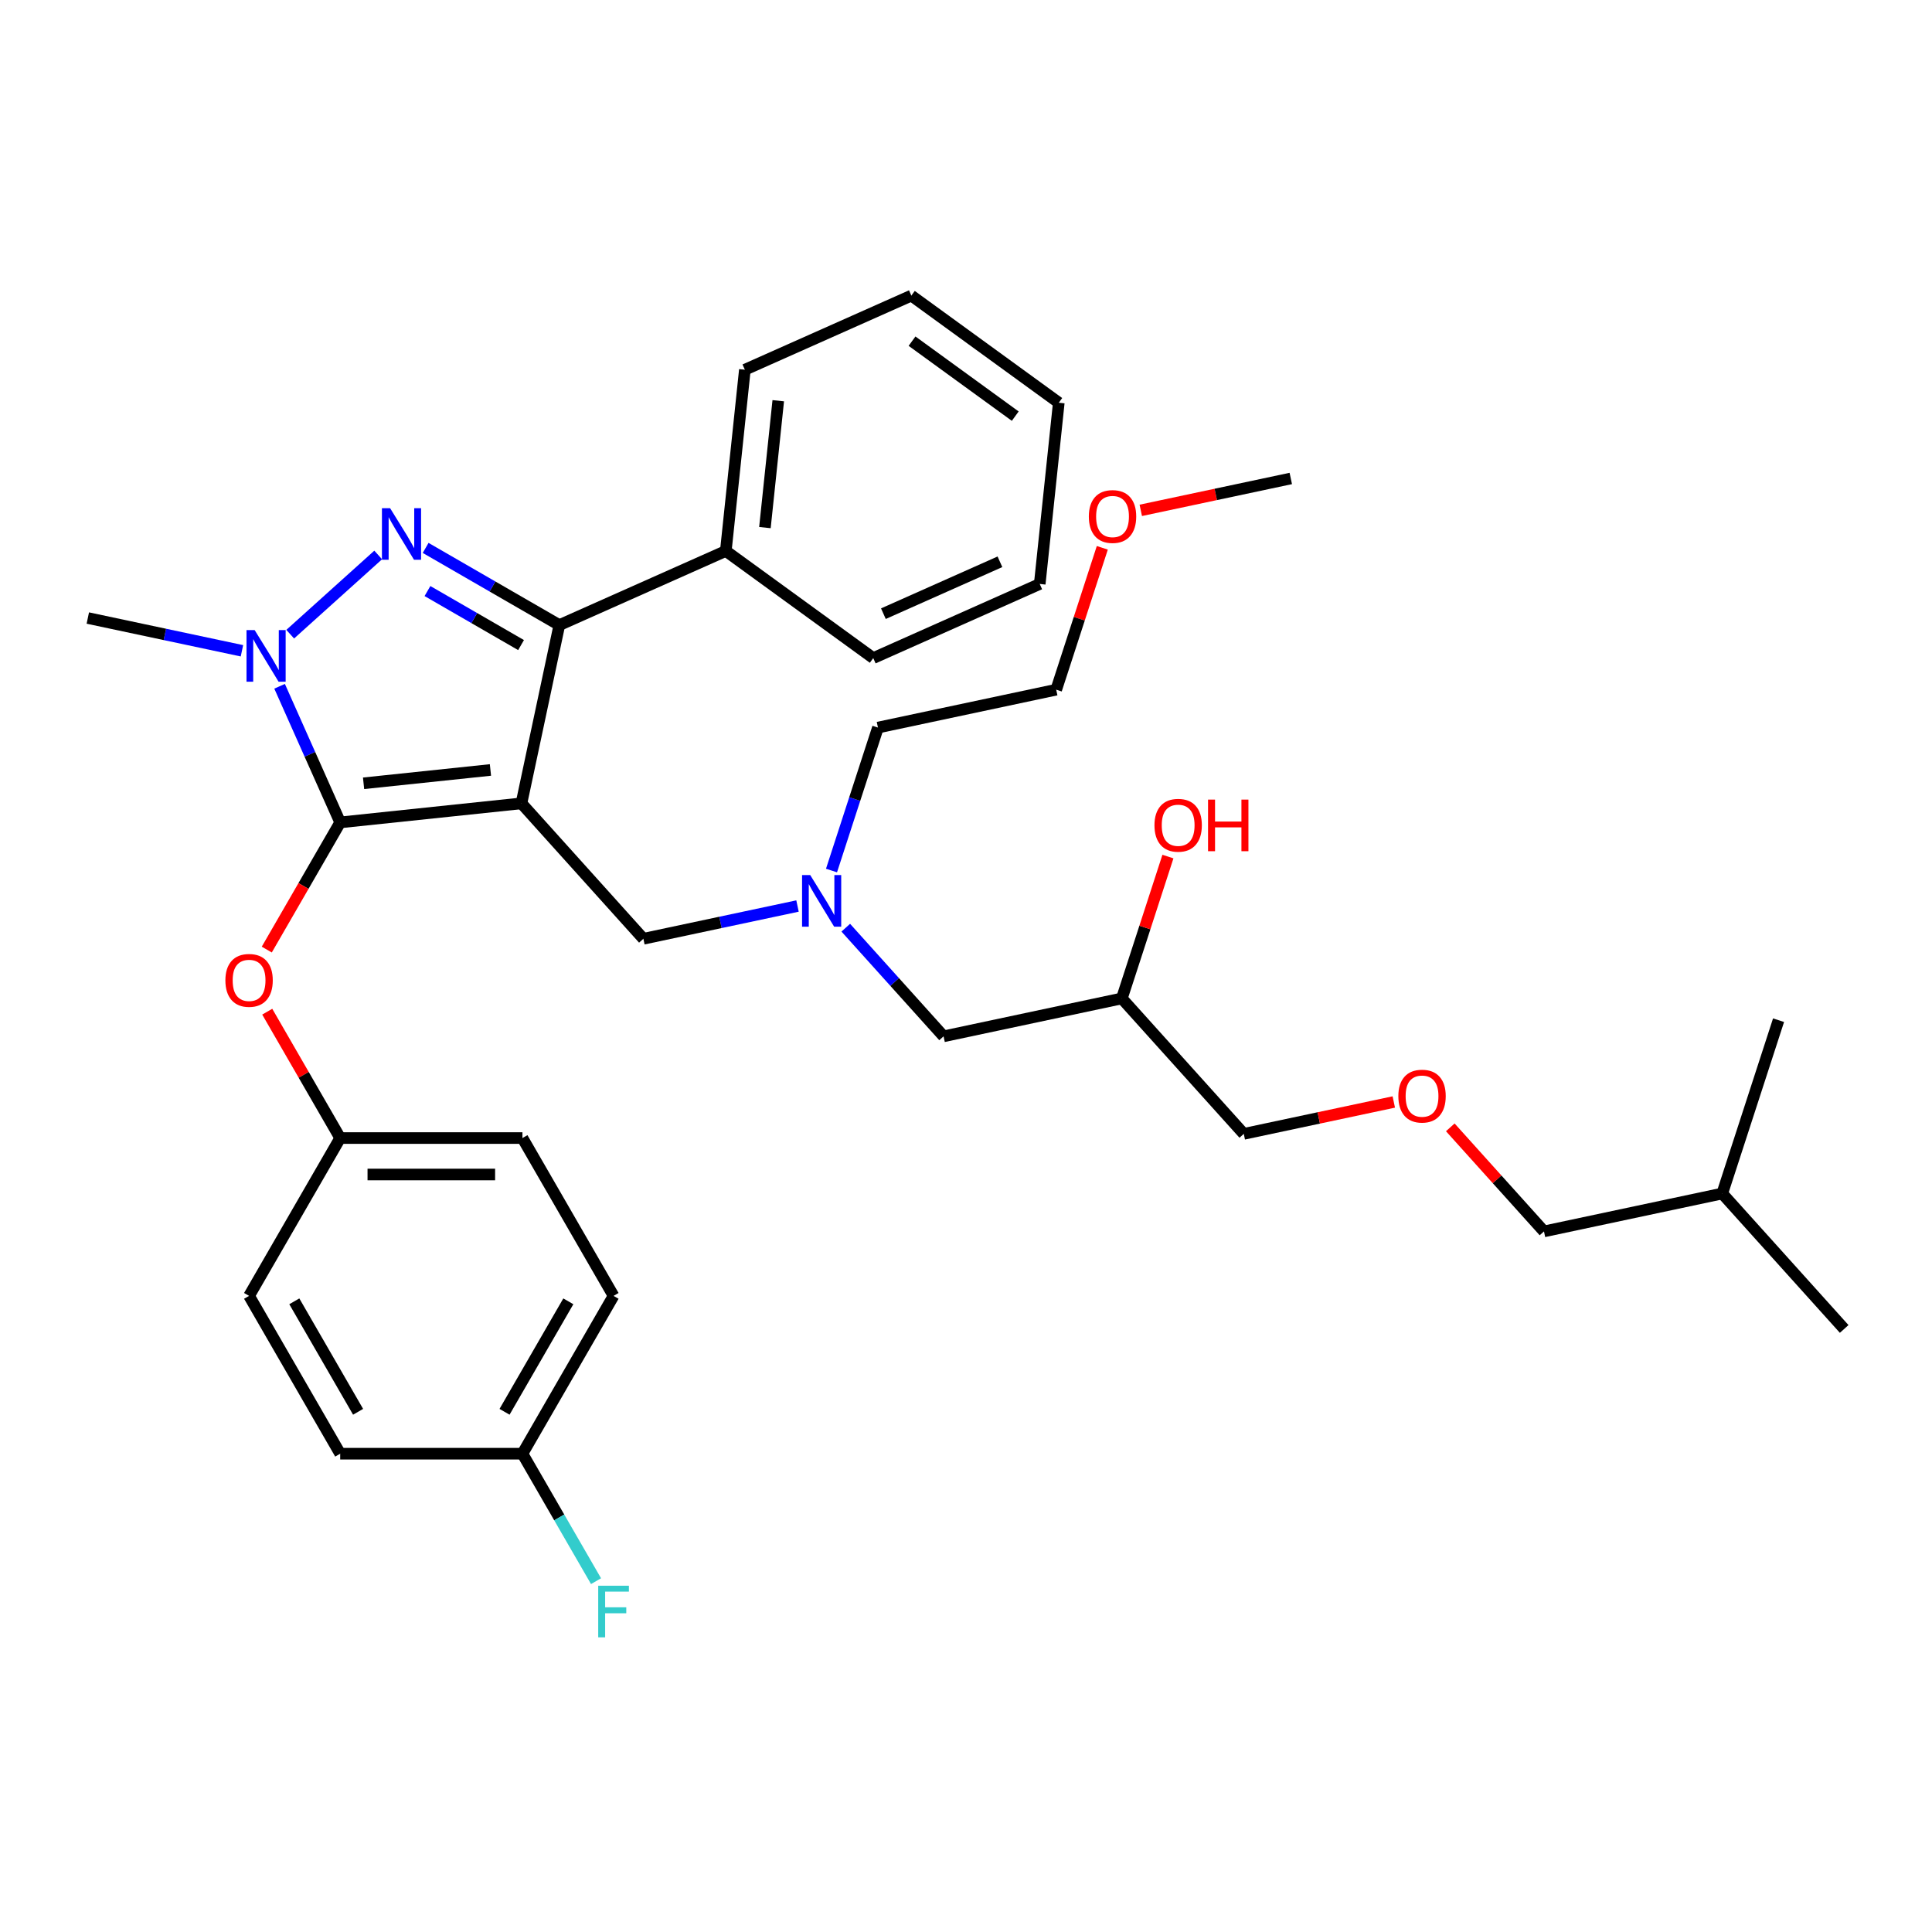 <?xml version='1.0' encoding='iso-8859-1'?>
<svg version='1.1' baseProfile='full'
              xmlns='http://www.w3.org/2000/svg'
                      xmlns:rdkit='http://www.rdkit.org/xml'
                      xmlns:xlink='http://www.w3.org/1999/xlink'
                  xml:space='preserve'
width='1000px' height='1000px' viewBox='0 0 1000 1000'>
<!-- END OF HEADER -->
<rect style='opacity:1.0;fill:#FFFFFF;stroke:none' width='1000' height='1000' x='0' y='0'> </rect>
<path class='bond-0' d='M 430.386,450.586 L 442.407,413.588' style='fill:none;fill-rule:evenodd;stroke:#0000FF;stroke-width:6px;stroke-linecap:butt;stroke-linejoin:miter;stroke-opacity:1' />
<path class='bond-0' d='M 442.407,413.588 L 454.428,376.591' style='fill:none;fill-rule:evenodd;stroke:#000000;stroke-width:6px;stroke-linecap:butt;stroke-linejoin:miter;stroke-opacity:1' />
<path class='bond-1' d='M 437.769,480.171 L 463.083,508.285' style='fill:none;fill-rule:evenodd;stroke:#0000FF;stroke-width:6px;stroke-linecap:butt;stroke-linejoin:miter;stroke-opacity:1' />
<path class='bond-1' d='M 463.083,508.285 L 488.397,536.4' style='fill:none;fill-rule:evenodd;stroke:#000000;stroke-width:6px;stroke-linecap:butt;stroke-linejoin:miter;stroke-opacity:1' />
<path class='bond-2' d='M 412.791,468.956 L 372.902,477.434' style='fill:none;fill-rule:evenodd;stroke:#0000FF;stroke-width:6px;stroke-linecap:butt;stroke-linejoin:miter;stroke-opacity:1' />
<path class='bond-2' d='M 372.902,477.434 L 333.014,485.913' style='fill:none;fill-rule:evenodd;stroke:#000000;stroke-width:6px;stroke-linecap:butt;stroke-linejoin:miter;stroke-opacity:1' />
<path class='bond-3' d='M 488.397,536.4 L 580.663,516.788' style='fill:none;fill-rule:evenodd;stroke:#000000;stroke-width:6px;stroke-linecap:butt;stroke-linejoin:miter;stroke-opacity:1' />
<path class='bond-4' d='M 580.663,516.788 L 592.592,480.073' style='fill:none;fill-rule:evenodd;stroke:#000000;stroke-width:6px;stroke-linecap:butt;stroke-linejoin:miter;stroke-opacity:1' />
<path class='bond-4' d='M 592.592,480.073 L 604.521,443.358' style='fill:none;fill-rule:evenodd;stroke:#FF0000;stroke-width:6px;stroke-linecap:butt;stroke-linejoin:miter;stroke-opacity:1' />
<path class='bond-5' d='M 580.663,516.788 L 643.78,586.887' style='fill:none;fill-rule:evenodd;stroke:#000000;stroke-width:6px;stroke-linecap:butt;stroke-linejoin:miter;stroke-opacity:1' />
<path class='bond-6' d='M 643.78,586.887 L 682.602,578.635' style='fill:none;fill-rule:evenodd;stroke:#000000;stroke-width:6px;stroke-linecap:butt;stroke-linejoin:miter;stroke-opacity:1' />
<path class='bond-6' d='M 682.602,578.635 L 721.425,570.383' style='fill:none;fill-rule:evenodd;stroke:#FF0000;stroke-width:6px;stroke-linecap:butt;stroke-linejoin:miter;stroke-opacity:1' />
<path class='bond-7' d='M 750.666,583.513 L 774.914,610.443' style='fill:none;fill-rule:evenodd;stroke:#FF0000;stroke-width:6px;stroke-linecap:butt;stroke-linejoin:miter;stroke-opacity:1' />
<path class='bond-7' d='M 774.914,610.443 L 799.163,637.373' style='fill:none;fill-rule:evenodd;stroke:#000000;stroke-width:6px;stroke-linecap:butt;stroke-linejoin:miter;stroke-opacity:1' />
<path class='bond-8' d='M 799.163,637.373 L 891.428,617.762' style='fill:none;fill-rule:evenodd;stroke:#000000;stroke-width:6px;stroke-linecap:butt;stroke-linejoin:miter;stroke-opacity:1' />
<path class='bond-9' d='M 333.014,485.913 L 269.897,415.814' style='fill:none;fill-rule:evenodd;stroke:#000000;stroke-width:6px;stroke-linecap:butt;stroke-linejoin:miter;stroke-opacity:1' />
<path class='bond-10' d='M 144.717,355.217 L 160.402,390.445' style='fill:none;fill-rule:evenodd;stroke:#0000FF;stroke-width:6px;stroke-linecap:butt;stroke-linejoin:miter;stroke-opacity:1' />
<path class='bond-10' d='M 160.402,390.445 L 176.087,425.674' style='fill:none;fill-rule:evenodd;stroke:#000000;stroke-width:6px;stroke-linecap:butt;stroke-linejoin:miter;stroke-opacity:1' />
<path class='bond-11' d='M 150.209,328.257 L 195.75,287.251' style='fill:none;fill-rule:evenodd;stroke:#0000FF;stroke-width:6px;stroke-linecap:butt;stroke-linejoin:miter;stroke-opacity:1' />
<path class='bond-12' d='M 125.231,336.847 L 85.343,328.369' style='fill:none;fill-rule:evenodd;stroke:#0000FF;stroke-width:6px;stroke-linecap:butt;stroke-linejoin:miter;stroke-opacity:1' />
<path class='bond-12' d='M 85.343,328.369 L 45.455,319.89' style='fill:none;fill-rule:evenodd;stroke:#000000;stroke-width:6px;stroke-linecap:butt;stroke-linejoin:miter;stroke-opacity:1' />
<path class='bond-13' d='M 176.087,425.674 L 157.085,458.586' style='fill:none;fill-rule:evenodd;stroke:#000000;stroke-width:6px;stroke-linecap:butt;stroke-linejoin:miter;stroke-opacity:1' />
<path class='bond-13' d='M 157.085,458.586 L 138.083,491.498' style='fill:none;fill-rule:evenodd;stroke:#FF0000;stroke-width:6px;stroke-linecap:butt;stroke-linejoin:miter;stroke-opacity:1' />
<path class='bond-14' d='M 176.087,425.674 L 269.897,415.814' style='fill:none;fill-rule:evenodd;stroke:#000000;stroke-width:6px;stroke-linecap:butt;stroke-linejoin:miter;stroke-opacity:1' />
<path class='bond-14' d='M 188.186,405.433 L 253.853,398.531' style='fill:none;fill-rule:evenodd;stroke:#000000;stroke-width:6px;stroke-linecap:butt;stroke-linejoin:miter;stroke-opacity:1' />
<path class='bond-15' d='M 269.897,415.814 L 289.509,323.548' style='fill:none;fill-rule:evenodd;stroke:#000000;stroke-width:6px;stroke-linecap:butt;stroke-linejoin:miter;stroke-opacity:1' />
<path class='bond-16' d='M 289.509,323.548 L 375.681,285.182' style='fill:none;fill-rule:evenodd;stroke:#000000;stroke-width:6px;stroke-linecap:butt;stroke-linejoin:miter;stroke-opacity:1' />
<path class='bond-17' d='M 289.509,323.548 L 254.908,303.572' style='fill:none;fill-rule:evenodd;stroke:#000000;stroke-width:6px;stroke-linecap:butt;stroke-linejoin:miter;stroke-opacity:1' />
<path class='bond-17' d='M 254.908,303.572 L 220.308,283.595' style='fill:none;fill-rule:evenodd;stroke:#0000FF;stroke-width:6px;stroke-linecap:butt;stroke-linejoin:miter;stroke-opacity:1' />
<path class='bond-17' d='M 269.696,333.893 L 245.476,319.91' style='fill:none;fill-rule:evenodd;stroke:#000000;stroke-width:6px;stroke-linecap:butt;stroke-linejoin:miter;stroke-opacity:1' />
<path class='bond-17' d='M 245.476,319.91 L 221.255,305.926' style='fill:none;fill-rule:evenodd;stroke:#0000FF;stroke-width:6px;stroke-linecap:butt;stroke-linejoin:miter;stroke-opacity:1' />
<path class='bond-18' d='M 570.553,283.549 L 558.624,320.264' style='fill:none;fill-rule:evenodd;stroke:#FF0000;stroke-width:6px;stroke-linecap:butt;stroke-linejoin:miter;stroke-opacity:1' />
<path class='bond-18' d='M 558.624,320.264 L 546.694,356.979' style='fill:none;fill-rule:evenodd;stroke:#000000;stroke-width:6px;stroke-linecap:butt;stroke-linejoin:miter;stroke-opacity:1' />
<path class='bond-19' d='M 590.464,264.161 L 629.286,255.909' style='fill:none;fill-rule:evenodd;stroke:#FF0000;stroke-width:6px;stroke-linecap:butt;stroke-linejoin:miter;stroke-opacity:1' />
<path class='bond-19' d='M 629.286,255.909 L 668.109,247.657' style='fill:none;fill-rule:evenodd;stroke:#000000;stroke-width:6px;stroke-linecap:butt;stroke-linejoin:miter;stroke-opacity:1' />
<path class='bond-20' d='M 454.428,376.591 L 546.694,356.979' style='fill:none;fill-rule:evenodd;stroke:#000000;stroke-width:6px;stroke-linecap:butt;stroke-linejoin:miter;stroke-opacity:1' />
<path class='bond-21' d='M 138.323,523.644 L 157.205,556.349' style='fill:none;fill-rule:evenodd;stroke:#FF0000;stroke-width:6px;stroke-linecap:butt;stroke-linejoin:miter;stroke-opacity:1' />
<path class='bond-21' d='M 157.205,556.349 L 176.087,589.053' style='fill:none;fill-rule:evenodd;stroke:#000000;stroke-width:6px;stroke-linecap:butt;stroke-linejoin:miter;stroke-opacity:1' />
<path class='bond-22' d='M 317.577,670.743 L 270.414,752.432' style='fill:none;fill-rule:evenodd;stroke:#000000;stroke-width:6px;stroke-linecap:butt;stroke-linejoin:miter;stroke-opacity:1' />
<path class='bond-22' d='M 294.165,673.563 L 261.15,730.746' style='fill:none;fill-rule:evenodd;stroke:#000000;stroke-width:6px;stroke-linecap:butt;stroke-linejoin:miter;stroke-opacity:1' />
<path class='bond-23' d='M 317.577,670.743 L 270.414,589.053' style='fill:none;fill-rule:evenodd;stroke:#000000;stroke-width:6px;stroke-linecap:butt;stroke-linejoin:miter;stroke-opacity:1' />
<path class='bond-24' d='M 270.414,752.432 L 176.087,752.432' style='fill:none;fill-rule:evenodd;stroke:#000000;stroke-width:6px;stroke-linecap:butt;stroke-linejoin:miter;stroke-opacity:1' />
<path class='bond-25' d='M 270.414,752.432 L 289.459,785.42' style='fill:none;fill-rule:evenodd;stroke:#000000;stroke-width:6px;stroke-linecap:butt;stroke-linejoin:miter;stroke-opacity:1' />
<path class='bond-25' d='M 289.459,785.42 L 308.504,818.407' style='fill:none;fill-rule:evenodd;stroke:#33CCCC;stroke-width:6px;stroke-linecap:butt;stroke-linejoin:miter;stroke-opacity:1' />
<path class='bond-26' d='M 176.087,752.432 L 128.923,670.743' style='fill:none;fill-rule:evenodd;stroke:#000000;stroke-width:6px;stroke-linecap:butt;stroke-linejoin:miter;stroke-opacity:1' />
<path class='bond-26' d='M 185.35,730.746 L 152.336,673.563' style='fill:none;fill-rule:evenodd;stroke:#000000;stroke-width:6px;stroke-linecap:butt;stroke-linejoin:miter;stroke-opacity:1' />
<path class='bond-27' d='M 375.681,285.182 L 385.54,191.372' style='fill:none;fill-rule:evenodd;stroke:#000000;stroke-width:6px;stroke-linecap:butt;stroke-linejoin:miter;stroke-opacity:1' />
<path class='bond-27' d='M 395.922,273.082 L 402.824,207.415' style='fill:none;fill-rule:evenodd;stroke:#000000;stroke-width:6px;stroke-linecap:butt;stroke-linejoin:miter;stroke-opacity:1' />
<path class='bond-28' d='M 375.681,285.182 L 451.993,340.626' style='fill:none;fill-rule:evenodd;stroke:#000000;stroke-width:6px;stroke-linecap:butt;stroke-linejoin:miter;stroke-opacity:1' />
<path class='bond-29' d='M 385.54,191.372 L 471.712,153.005' style='fill:none;fill-rule:evenodd;stroke:#000000;stroke-width:6px;stroke-linecap:butt;stroke-linejoin:miter;stroke-opacity:1' />
<path class='bond-30' d='M 471.712,153.005 L 548.025,208.449' style='fill:none;fill-rule:evenodd;stroke:#000000;stroke-width:6px;stroke-linecap:butt;stroke-linejoin:miter;stroke-opacity:1' />
<path class='bond-30' d='M 472.071,176.584 L 525.489,215.395' style='fill:none;fill-rule:evenodd;stroke:#000000;stroke-width:6px;stroke-linecap:butt;stroke-linejoin:miter;stroke-opacity:1' />
<path class='bond-31' d='M 548.025,208.449 L 538.165,302.26' style='fill:none;fill-rule:evenodd;stroke:#000000;stroke-width:6px;stroke-linecap:butt;stroke-linejoin:miter;stroke-opacity:1' />
<path class='bond-32' d='M 538.165,302.26 L 451.993,340.626' style='fill:none;fill-rule:evenodd;stroke:#000000;stroke-width:6px;stroke-linecap:butt;stroke-linejoin:miter;stroke-opacity:1' />
<path class='bond-32' d='M 517.566,290.78 L 457.245,317.637' style='fill:none;fill-rule:evenodd;stroke:#000000;stroke-width:6px;stroke-linecap:butt;stroke-linejoin:miter;stroke-opacity:1' />
<path class='bond-33' d='M 128.923,670.743 L 176.087,589.053' style='fill:none;fill-rule:evenodd;stroke:#000000;stroke-width:6px;stroke-linecap:butt;stroke-linejoin:miter;stroke-opacity:1' />
<path class='bond-34' d='M 176.087,589.053 L 270.414,589.053' style='fill:none;fill-rule:evenodd;stroke:#000000;stroke-width:6px;stroke-linecap:butt;stroke-linejoin:miter;stroke-opacity:1' />
<path class='bond-34' d='M 190.236,607.918 L 256.265,607.918' style='fill:none;fill-rule:evenodd;stroke:#000000;stroke-width:6px;stroke-linecap:butt;stroke-linejoin:miter;stroke-opacity:1' />
<path class='bond-35' d='M 891.428,617.762 L 954.545,687.86' style='fill:none;fill-rule:evenodd;stroke:#000000;stroke-width:6px;stroke-linecap:butt;stroke-linejoin:miter;stroke-opacity:1' />
<path class='bond-36' d='M 891.428,617.762 L 920.577,528.051' style='fill:none;fill-rule:evenodd;stroke:#000000;stroke-width:6px;stroke-linecap:butt;stroke-linejoin:miter;stroke-opacity:1' />
<path  class='atom-0' d='M 419.375 452.944
L 428.128 467.093
Q 428.996 468.489, 430.392 471.017
Q 431.788 473.545, 431.864 473.696
L 431.864 452.944
L 435.41 452.944
L 435.41 479.658
L 431.751 479.658
L 422.356 464.188
Q 421.261 462.377, 420.092 460.302
Q 418.96 458.227, 418.62 457.585
L 418.62 479.658
L 415.149 479.658
L 415.149 452.944
L 419.375 452.944
' fill='#0000FF'/>
<path  class='atom-4' d='M 597.549 427.153
Q 597.549 420.739, 600.718 417.154
Q 603.888 413.57, 609.811 413.57
Q 615.735 413.57, 618.904 417.154
Q 622.074 420.739, 622.074 427.153
Q 622.074 433.643, 618.867 437.34
Q 615.66 441, 609.811 441
Q 603.925 441, 600.718 437.34
Q 597.549 433.68, 597.549 427.153
M 609.811 437.982
Q 613.886 437.982, 616.075 435.265
Q 618.301 432.511, 618.301 427.153
Q 618.301 421.908, 616.075 419.267
Q 613.886 416.588, 609.811 416.588
Q 605.736 416.588, 603.51 419.23
Q 601.322 421.871, 601.322 427.153
Q 601.322 432.549, 603.51 435.265
Q 605.736 437.982, 609.811 437.982
' fill='#FF0000'/>
<path  class='atom-4' d='M 625.281 413.872
L 628.903 413.872
L 628.903 425.229
L 642.562 425.229
L 642.562 413.872
L 646.184 413.872
L 646.184 440.585
L 642.562 440.585
L 642.562 428.247
L 628.903 428.247
L 628.903 440.585
L 625.281 440.585
L 625.281 413.872
' fill='#FF0000'/>
<path  class='atom-5' d='M 723.783 567.35
Q 723.783 560.936, 726.952 557.352
Q 730.122 553.767, 736.045 553.767
Q 741.969 553.767, 745.139 557.352
Q 748.308 560.936, 748.308 567.35
Q 748.308 573.84, 745.101 577.538
Q 741.894 581.198, 736.045 581.198
Q 730.159 581.198, 726.952 577.538
Q 723.783 573.878, 723.783 567.35
M 736.045 578.179
Q 740.12 578.179, 742.309 575.462
Q 744.535 572.708, 744.535 567.35
Q 744.535 562.106, 742.309 559.465
Q 740.12 556.786, 736.045 556.786
Q 731.971 556.786, 729.744 559.427
Q 727.556 562.068, 727.556 567.35
Q 727.556 572.746, 729.744 575.462
Q 731.971 578.179, 736.045 578.179
' fill='#FF0000'/>
<path  class='atom-8' d='M 131.815 326.145
L 140.569 340.294
Q 141.437 341.69, 142.833 344.218
Q 144.229 346.746, 144.304 346.897
L 144.304 326.145
L 147.851 326.145
L 147.851 352.859
L 144.191 352.859
L 134.796 337.389
Q 133.702 335.578, 132.532 333.503
Q 131.4 331.427, 131.061 330.786
L 131.061 352.859
L 127.59 352.859
L 127.59 326.145
L 131.815 326.145
' fill='#0000FF'/>
<path  class='atom-12' d='M 201.914 263.028
L 210.668 277.177
Q 211.535 278.573, 212.931 281.101
Q 214.328 283.629, 214.403 283.78
L 214.403 263.028
L 217.95 263.028
L 217.95 289.741
L 214.29 289.741
L 204.895 274.272
Q 203.801 272.461, 202.631 270.385
Q 201.499 268.31, 201.159 267.669
L 201.159 289.741
L 197.688 289.741
L 197.688 263.028
L 201.914 263.028
' fill='#0000FF'/>
<path  class='atom-13' d='M 563.58 267.344
Q 563.58 260.93, 566.75 257.345
Q 569.919 253.761, 575.843 253.761
Q 581.767 253.761, 584.936 257.345
Q 588.105 260.93, 588.105 267.344
Q 588.105 273.834, 584.898 277.531
Q 581.691 281.191, 575.843 281.191
Q 569.957 281.191, 566.75 277.531
Q 563.58 273.871, 563.58 267.344
M 575.843 278.173
Q 579.918 278.173, 582.106 275.456
Q 584.332 272.702, 584.332 267.344
Q 584.332 262.099, 582.106 259.458
Q 579.918 256.779, 575.843 256.779
Q 571.768 256.779, 569.542 259.421
Q 567.353 262.062, 567.353 267.344
Q 567.353 272.74, 569.542 275.456
Q 571.768 278.173, 575.843 278.173
' fill='#FF0000'/>
<path  class='atom-17' d='M 116.661 507.439
Q 116.661 501.025, 119.83 497.44
Q 122.999 493.856, 128.923 493.856
Q 134.847 493.856, 138.016 497.44
Q 141.186 501.025, 141.186 507.439
Q 141.186 513.929, 137.978 517.626
Q 134.771 521.286, 128.923 521.286
Q 123.037 521.286, 119.83 517.626
Q 116.661 513.966, 116.661 507.439
M 128.923 518.268
Q 132.998 518.268, 135.186 515.551
Q 137.412 512.797, 137.412 507.439
Q 137.412 502.194, 135.186 499.553
Q 132.998 496.874, 128.923 496.874
Q 124.848 496.874, 122.622 499.515
Q 120.434 502.157, 120.434 507.439
Q 120.434 512.834, 122.622 515.551
Q 124.848 518.268, 128.923 518.268
' fill='#FF0000'/>
<path  class='atom-31' d='M 309.635 820.765
L 325.519 820.765
L 325.519 823.821
L 313.219 823.821
L 313.219 831.933
L 324.161 831.933
L 324.161 835.027
L 313.219 835.027
L 313.219 847.479
L 309.635 847.479
L 309.635 820.765
' fill='#33CCCC'/>
</svg>
